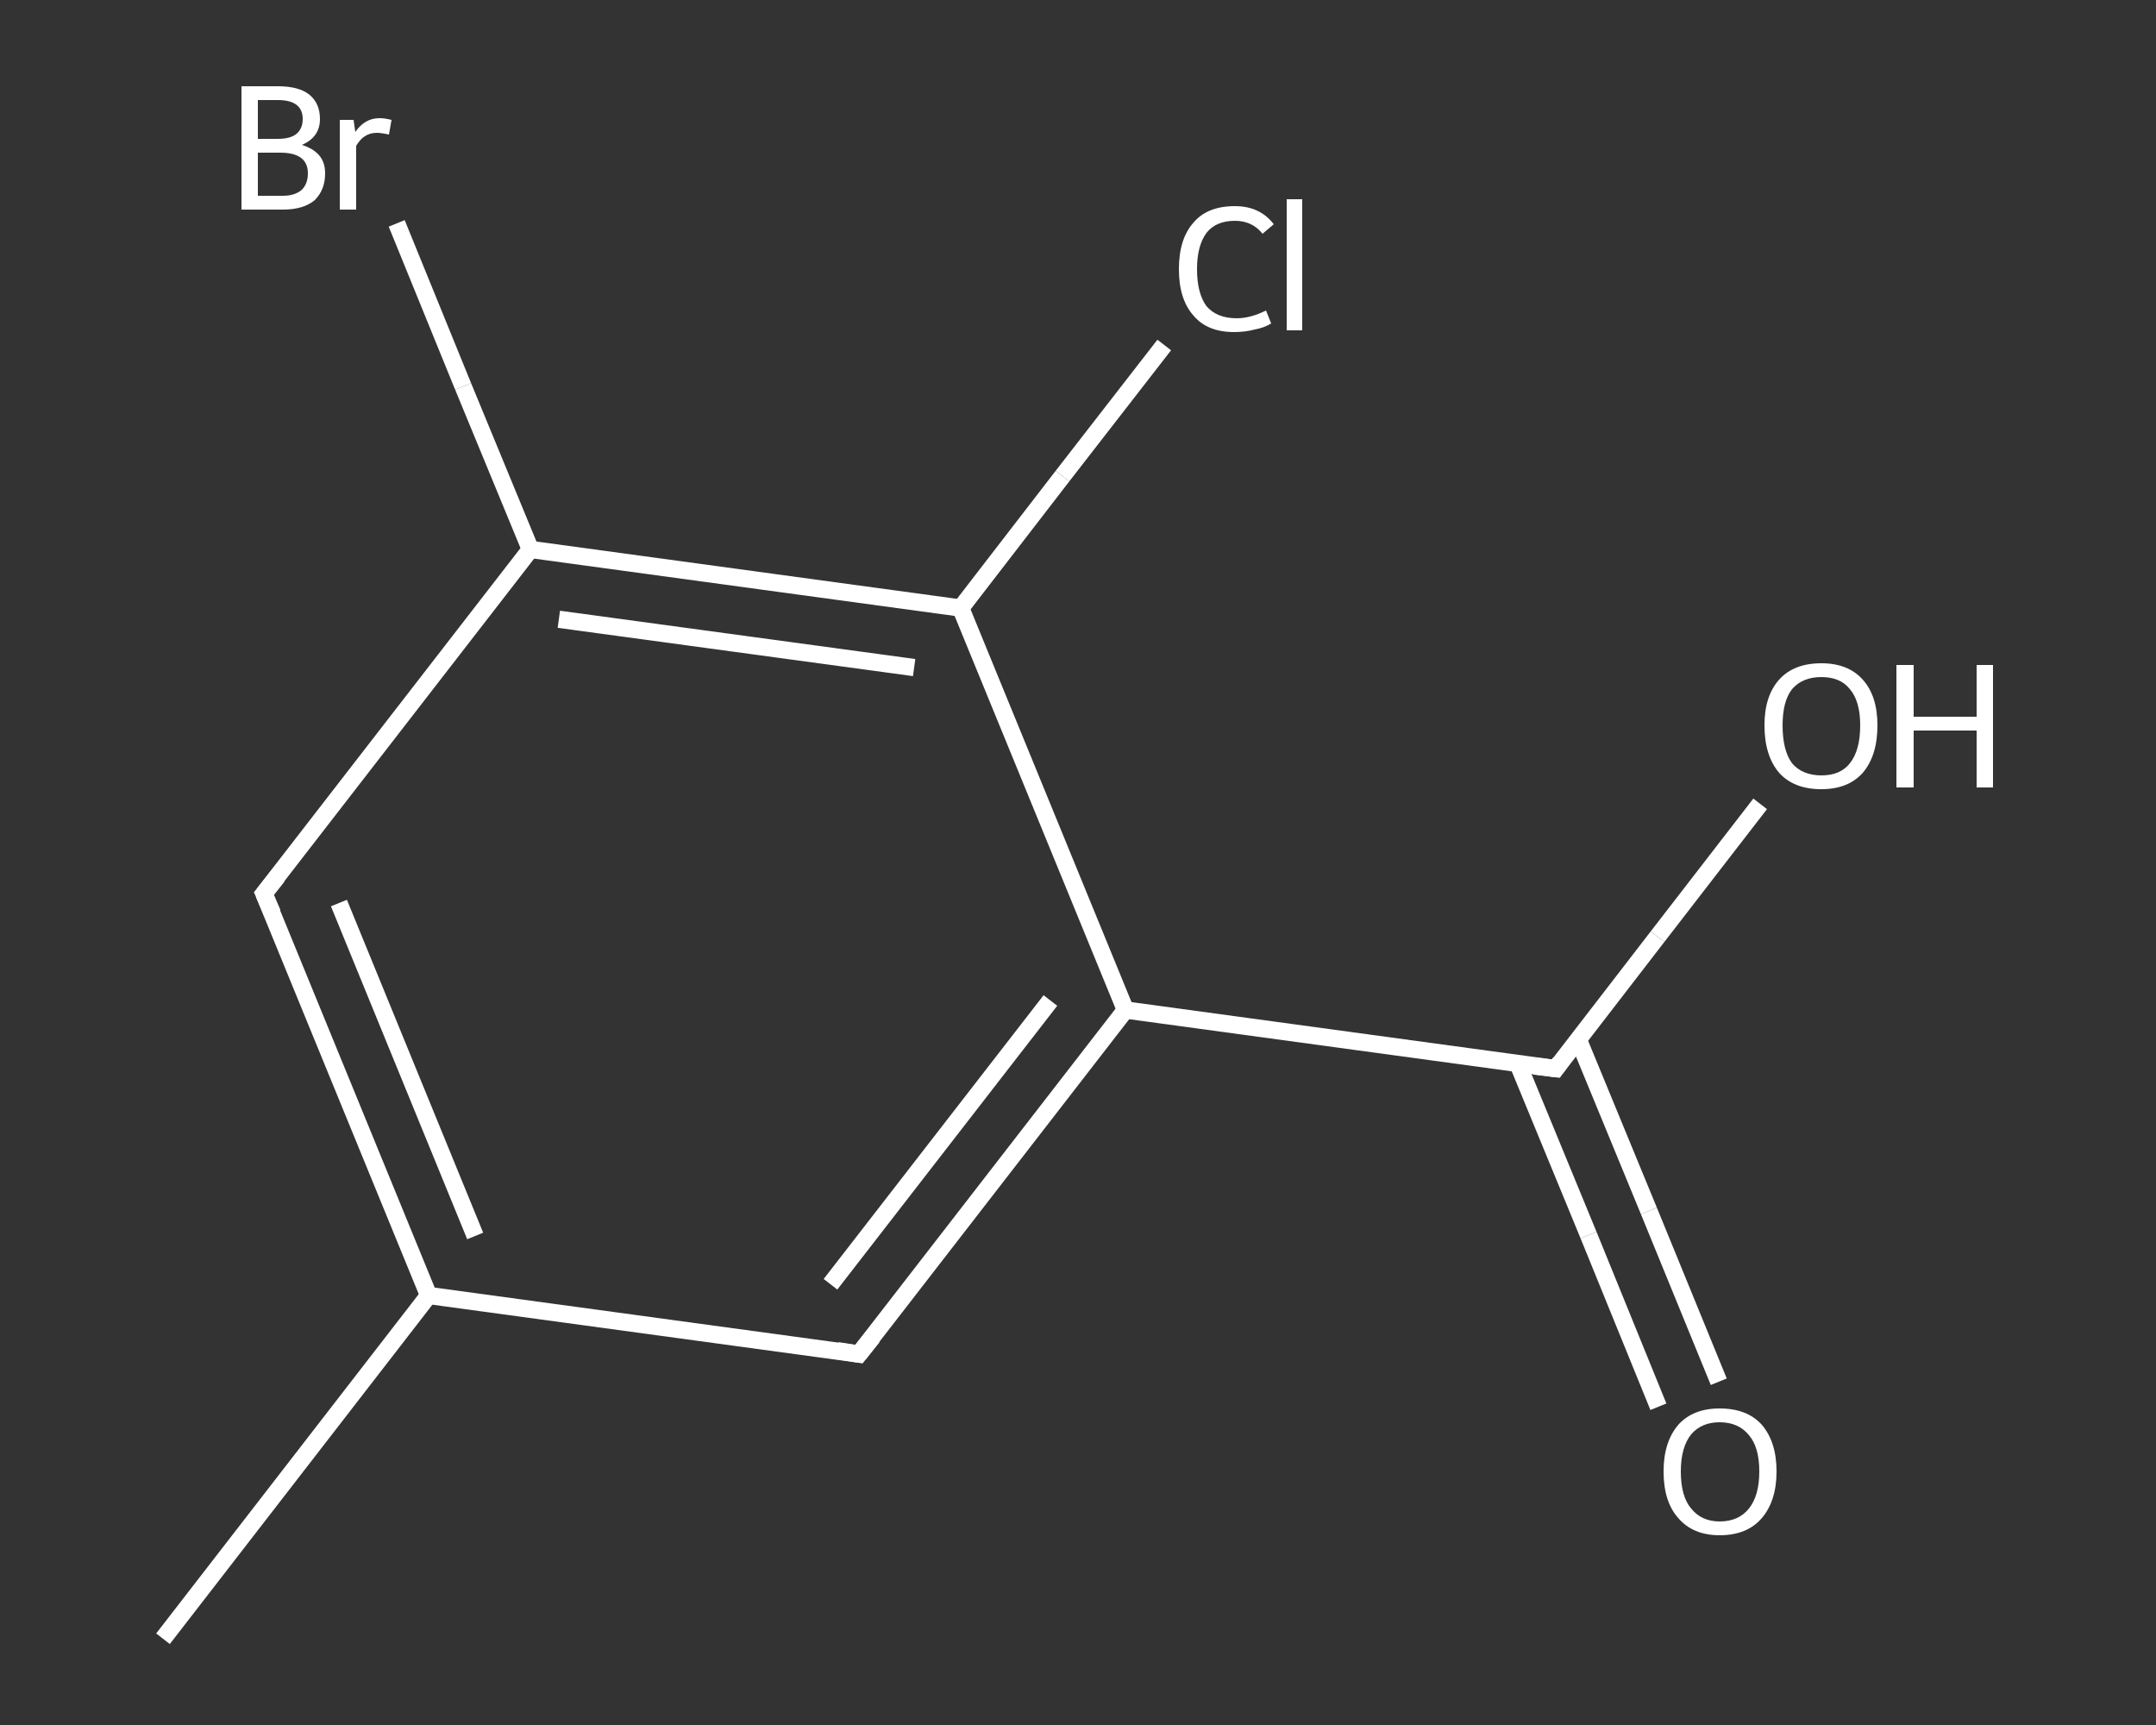 <?xml version='1.0' encoding='iso-8859-1'?>
<svg version='1.1' baseProfile='full'
              xmlns='http://www.w3.org/2000/svg'
                      xmlns:rdkit='http://www.rdkit.org/xml'
                      xmlns:xlink='http://www.w3.org/1999/xlink'
                  xml:space='preserve'
width='250px' height='200px' viewBox='0 0 250 200'>
<rect x="0" y="0" width="250" height="200" fill="#333333" stroke="none"/>
<!-- END OF HEADER -->
<rect style='opacity:1.0;fill:transparent;stroke:none' width='250.0' height='200.0' x='0.0' y='0.0'> </rect>
<path class='bond-0 atom-0 atom-1' d='M 18.9,190.0 L 49.7,150.2' style='fill:none;fill-rule:evenodd;stroke:#FFFFFF;stroke-width:2.0px;stroke-linecap:butt;stroke-linejoin:miter;stroke-opacity:1' />
<path class='bond-1 atom-1 atom-2' d='M 49.7,150.2 L 30.6,103.6' style='fill:none;fill-rule:evenodd;stroke:#FFFFFF;stroke-width:2.0px;stroke-linecap:butt;stroke-linejoin:miter;stroke-opacity:1' />
<path class='bond-1 atom-1 atom-2' d='M 55.1,143.3 L 39.3,104.7' style='fill:none;fill-rule:evenodd;stroke:#FFFFFF;stroke-width:2.0px;stroke-linecap:butt;stroke-linejoin:miter;stroke-opacity:1' />
<path class='bond-2 atom-2 atom-3' d='M 30.6,103.6 L 61.5,63.7' style='fill:none;fill-rule:evenodd;stroke:#FFFFFF;stroke-width:2.0px;stroke-linecap:butt;stroke-linejoin:miter;stroke-opacity:1' />
<path class='bond-3 atom-3 atom-4' d='M 61.5,63.7 L 53.7,44.8' style='fill:none;fill-rule:evenodd;stroke:#FFFFFF;stroke-width:2.0px;stroke-linecap:butt;stroke-linejoin:miter;stroke-opacity:1' />
<path class='bond-3 atom-3 atom-4' d='M 53.7,44.8 L 46.0,25.9' style='fill:none;fill-rule:evenodd;stroke:#FFFFFF;stroke-width:2.0px;stroke-linecap:butt;stroke-linejoin:miter;stroke-opacity:1' />
<path class='bond-4 atom-3 atom-5' d='M 61.5,63.7 L 111.4,70.5' style='fill:none;fill-rule:evenodd;stroke:#FFFFFF;stroke-width:2.0px;stroke-linecap:butt;stroke-linejoin:miter;stroke-opacity:1' />
<path class='bond-4 atom-3 atom-5' d='M 64.8,71.8 L 106.0,77.4' style='fill:none;fill-rule:evenodd;stroke:#FFFFFF;stroke-width:2.0px;stroke-linecap:butt;stroke-linejoin:miter;stroke-opacity:1' />
<path class='bond-5 atom-5 atom-6' d='M 111.4,70.5 L 123.2,55.2' style='fill:none;fill-rule:evenodd;stroke:#FFFFFF;stroke-width:2.0px;stroke-linecap:butt;stroke-linejoin:miter;stroke-opacity:1' />
<path class='bond-5 atom-5 atom-6' d='M 123.2,55.2 L 135.0,40.0' style='fill:none;fill-rule:evenodd;stroke:#FFFFFF;stroke-width:2.0px;stroke-linecap:butt;stroke-linejoin:miter;stroke-opacity:1' />
<path class='bond-6 atom-5 atom-7' d='M 111.4,70.5 L 130.5,117.1' style='fill:none;fill-rule:evenodd;stroke:#FFFFFF;stroke-width:2.0px;stroke-linecap:butt;stroke-linejoin:miter;stroke-opacity:1' />
<path class='bond-7 atom-7 atom-8' d='M 130.5,117.1 L 180.4,123.9' style='fill:none;fill-rule:evenodd;stroke:#FFFFFF;stroke-width:2.0px;stroke-linecap:butt;stroke-linejoin:miter;stroke-opacity:1' />
<path class='bond-8 atom-8 atom-9' d='M 176.0,123.3 L 184.2,143.2' style='fill:none;fill-rule:evenodd;stroke:#FFFFFF;stroke-width:2.0px;stroke-linecap:butt;stroke-linejoin:miter;stroke-opacity:1' />
<path class='bond-8 atom-8 atom-9' d='M 184.2,143.2 L 192.3,163.1' style='fill:none;fill-rule:evenodd;stroke:#FFFFFF;stroke-width:2.0px;stroke-linecap:butt;stroke-linejoin:miter;stroke-opacity:1' />
<path class='bond-8 atom-8 atom-9' d='M 183.0,120.5 L 191.2,140.4' style='fill:none;fill-rule:evenodd;stroke:#FFFFFF;stroke-width:2.0px;stroke-linecap:butt;stroke-linejoin:miter;stroke-opacity:1' />
<path class='bond-8 atom-8 atom-9' d='M 191.2,140.4 L 199.3,160.2' style='fill:none;fill-rule:evenodd;stroke:#FFFFFF;stroke-width:2.0px;stroke-linecap:butt;stroke-linejoin:miter;stroke-opacity:1' />
<path class='bond-9 atom-8 atom-10' d='M 180.4,123.9 L 192.2,108.6' style='fill:none;fill-rule:evenodd;stroke:#FFFFFF;stroke-width:2.0px;stroke-linecap:butt;stroke-linejoin:miter;stroke-opacity:1' />
<path class='bond-9 atom-8 atom-10' d='M 192.2,108.6 L 204.1,93.2' style='fill:none;fill-rule:evenodd;stroke:#FFFFFF;stroke-width:2.0px;stroke-linecap:butt;stroke-linejoin:miter;stroke-opacity:1' />
<path class='bond-10 atom-7 atom-11' d='M 130.5,117.1 L 99.6,157.0' style='fill:none;fill-rule:evenodd;stroke:#FFFFFF;stroke-width:2.0px;stroke-linecap:butt;stroke-linejoin:miter;stroke-opacity:1' />
<path class='bond-10 atom-7 atom-11' d='M 121.8,116.0 L 96.3,148.9' style='fill:none;fill-rule:evenodd;stroke:#FFFFFF;stroke-width:2.0px;stroke-linecap:butt;stroke-linejoin:miter;stroke-opacity:1' />
<path class='bond-11 atom-11 atom-1' d='M 99.6,157.0 L 49.7,150.2' style='fill:none;fill-rule:evenodd;stroke:#FFFFFF;stroke-width:2.0px;stroke-linecap:butt;stroke-linejoin:miter;stroke-opacity:1' />
<path d='M 31.6,105.9 L 30.6,103.6 L 32.2,101.6' style='fill:none;stroke:#FFFFFF;stroke-width:2.0px;stroke-linecap:butt;stroke-linejoin:miter;stroke-opacity:1;' />
<path d='M 177.9,123.6 L 180.4,123.9 L 180.9,123.2' style='fill:none;stroke:#FFFFFF;stroke-width:2.0px;stroke-linecap:butt;stroke-linejoin:miter;stroke-opacity:1;' />
<path d='M 101.2,155.0 L 99.6,157.0 L 97.1,156.6' style='fill:none;stroke:#FFFFFF;stroke-width:2.0px;stroke-linecap:butt;stroke-linejoin:miter;stroke-opacity:1;' />
<path class='atom-4' d='M 35.0 16.8
Q 36.3 17.2, 37.0 18.0
Q 37.7 18.8, 37.7 20.1
Q 37.7 22.0, 36.5 23.2
Q 35.2 24.3, 32.8 24.3
L 28.0 24.3
L 28.0 10.0
L 32.2 10.0
Q 34.7 10.0, 35.9 11.0
Q 37.1 12.0, 37.1 13.8
Q 37.1 15.9, 35.0 16.8
M 29.9 11.6
L 29.9 16.1
L 32.2 16.1
Q 33.7 16.1, 34.4 15.5
Q 35.1 14.9, 35.1 13.8
Q 35.1 11.6, 32.2 11.6
L 29.9 11.6
M 32.8 22.7
Q 34.2 22.7, 35.0 22.0
Q 35.7 21.3, 35.7 20.1
Q 35.7 18.9, 34.9 18.3
Q 34.1 17.7, 32.5 17.7
L 29.9 17.7
L 29.9 22.7
L 32.8 22.7
' fill='#FFFFFF'/>
<path class='atom-4' d='M 41.0 13.9
L 41.2 15.3
Q 42.3 13.7, 44.0 13.7
Q 44.6 13.7, 45.4 13.9
L 45.1 15.6
Q 44.2 15.4, 43.7 15.4
Q 42.9 15.4, 42.3 15.8
Q 41.8 16.1, 41.3 16.9
L 41.3 24.3
L 39.4 24.3
L 39.4 13.9
L 41.0 13.9
' fill='#FFFFFF'/>
<path class='atom-6' d='M 136.7 31.2
Q 136.7 27.7, 138.4 25.8
Q 140.0 23.9, 143.2 23.9
Q 146.1 23.9, 147.7 26.0
L 146.4 27.1
Q 145.2 25.6, 143.2 25.6
Q 141.0 25.6, 139.9 27.0
Q 138.8 28.5, 138.8 31.2
Q 138.8 34.0, 139.9 35.5
Q 141.1 36.9, 143.4 36.9
Q 145.0 36.9, 146.8 36.0
L 147.4 37.5
Q 146.6 38.0, 145.5 38.2
Q 144.4 38.5, 143.1 38.5
Q 140.0 38.5, 138.4 36.6
Q 136.7 34.7, 136.7 31.2
' fill='#FFFFFF'/>
<path class='atom-6' d='M 149.2 23.1
L 151.0 23.1
L 151.0 38.3
L 149.2 38.3
L 149.2 23.1
' fill='#FFFFFF'/>
<path class='atom-9' d='M 192.9 170.6
Q 192.9 167.2, 194.6 165.2
Q 196.3 163.3, 199.4 163.3
Q 202.6 163.3, 204.3 165.2
Q 206.0 167.2, 206.0 170.6
Q 206.0 174.0, 204.3 176.0
Q 202.6 178.0, 199.4 178.0
Q 196.3 178.0, 194.6 176.0
Q 192.9 174.1, 192.9 170.6
M 199.4 176.4
Q 201.6 176.4, 202.8 174.9
Q 204.0 173.4, 204.0 170.6
Q 204.0 167.8, 202.8 166.4
Q 201.6 164.9, 199.4 164.9
Q 197.3 164.9, 196.1 166.3
Q 194.9 167.8, 194.9 170.6
Q 194.9 173.5, 196.1 174.9
Q 197.3 176.4, 199.4 176.4
' fill='#FFFFFF'/>
<path class='atom-10' d='M 204.6 84.1
Q 204.6 80.7, 206.3 78.8
Q 208.0 76.9, 211.2 76.9
Q 214.3 76.9, 216.0 78.8
Q 217.7 80.7, 217.7 84.1
Q 217.7 87.6, 216.0 89.6
Q 214.3 91.5, 211.2 91.5
Q 208.0 91.5, 206.3 89.6
Q 204.6 87.6, 204.6 84.1
M 211.2 89.9
Q 213.4 89.9, 214.5 88.5
Q 215.7 87.0, 215.7 84.1
Q 215.7 81.3, 214.5 79.9
Q 213.4 78.5, 211.2 78.5
Q 209.0 78.5, 207.8 79.9
Q 206.7 81.3, 206.7 84.1
Q 206.7 87.0, 207.8 88.5
Q 209.0 89.9, 211.2 89.9
' fill='#FFFFFF'/>
<path class='atom-10' d='M 219.9 77.1
L 221.9 77.1
L 221.9 83.1
L 229.2 83.1
L 229.2 77.1
L 231.1 77.1
L 231.1 91.3
L 229.2 91.3
L 229.2 84.7
L 221.9 84.7
L 221.9 91.3
L 219.9 91.3
L 219.9 77.1
' fill='#FFFFFF'/>
</svg>
